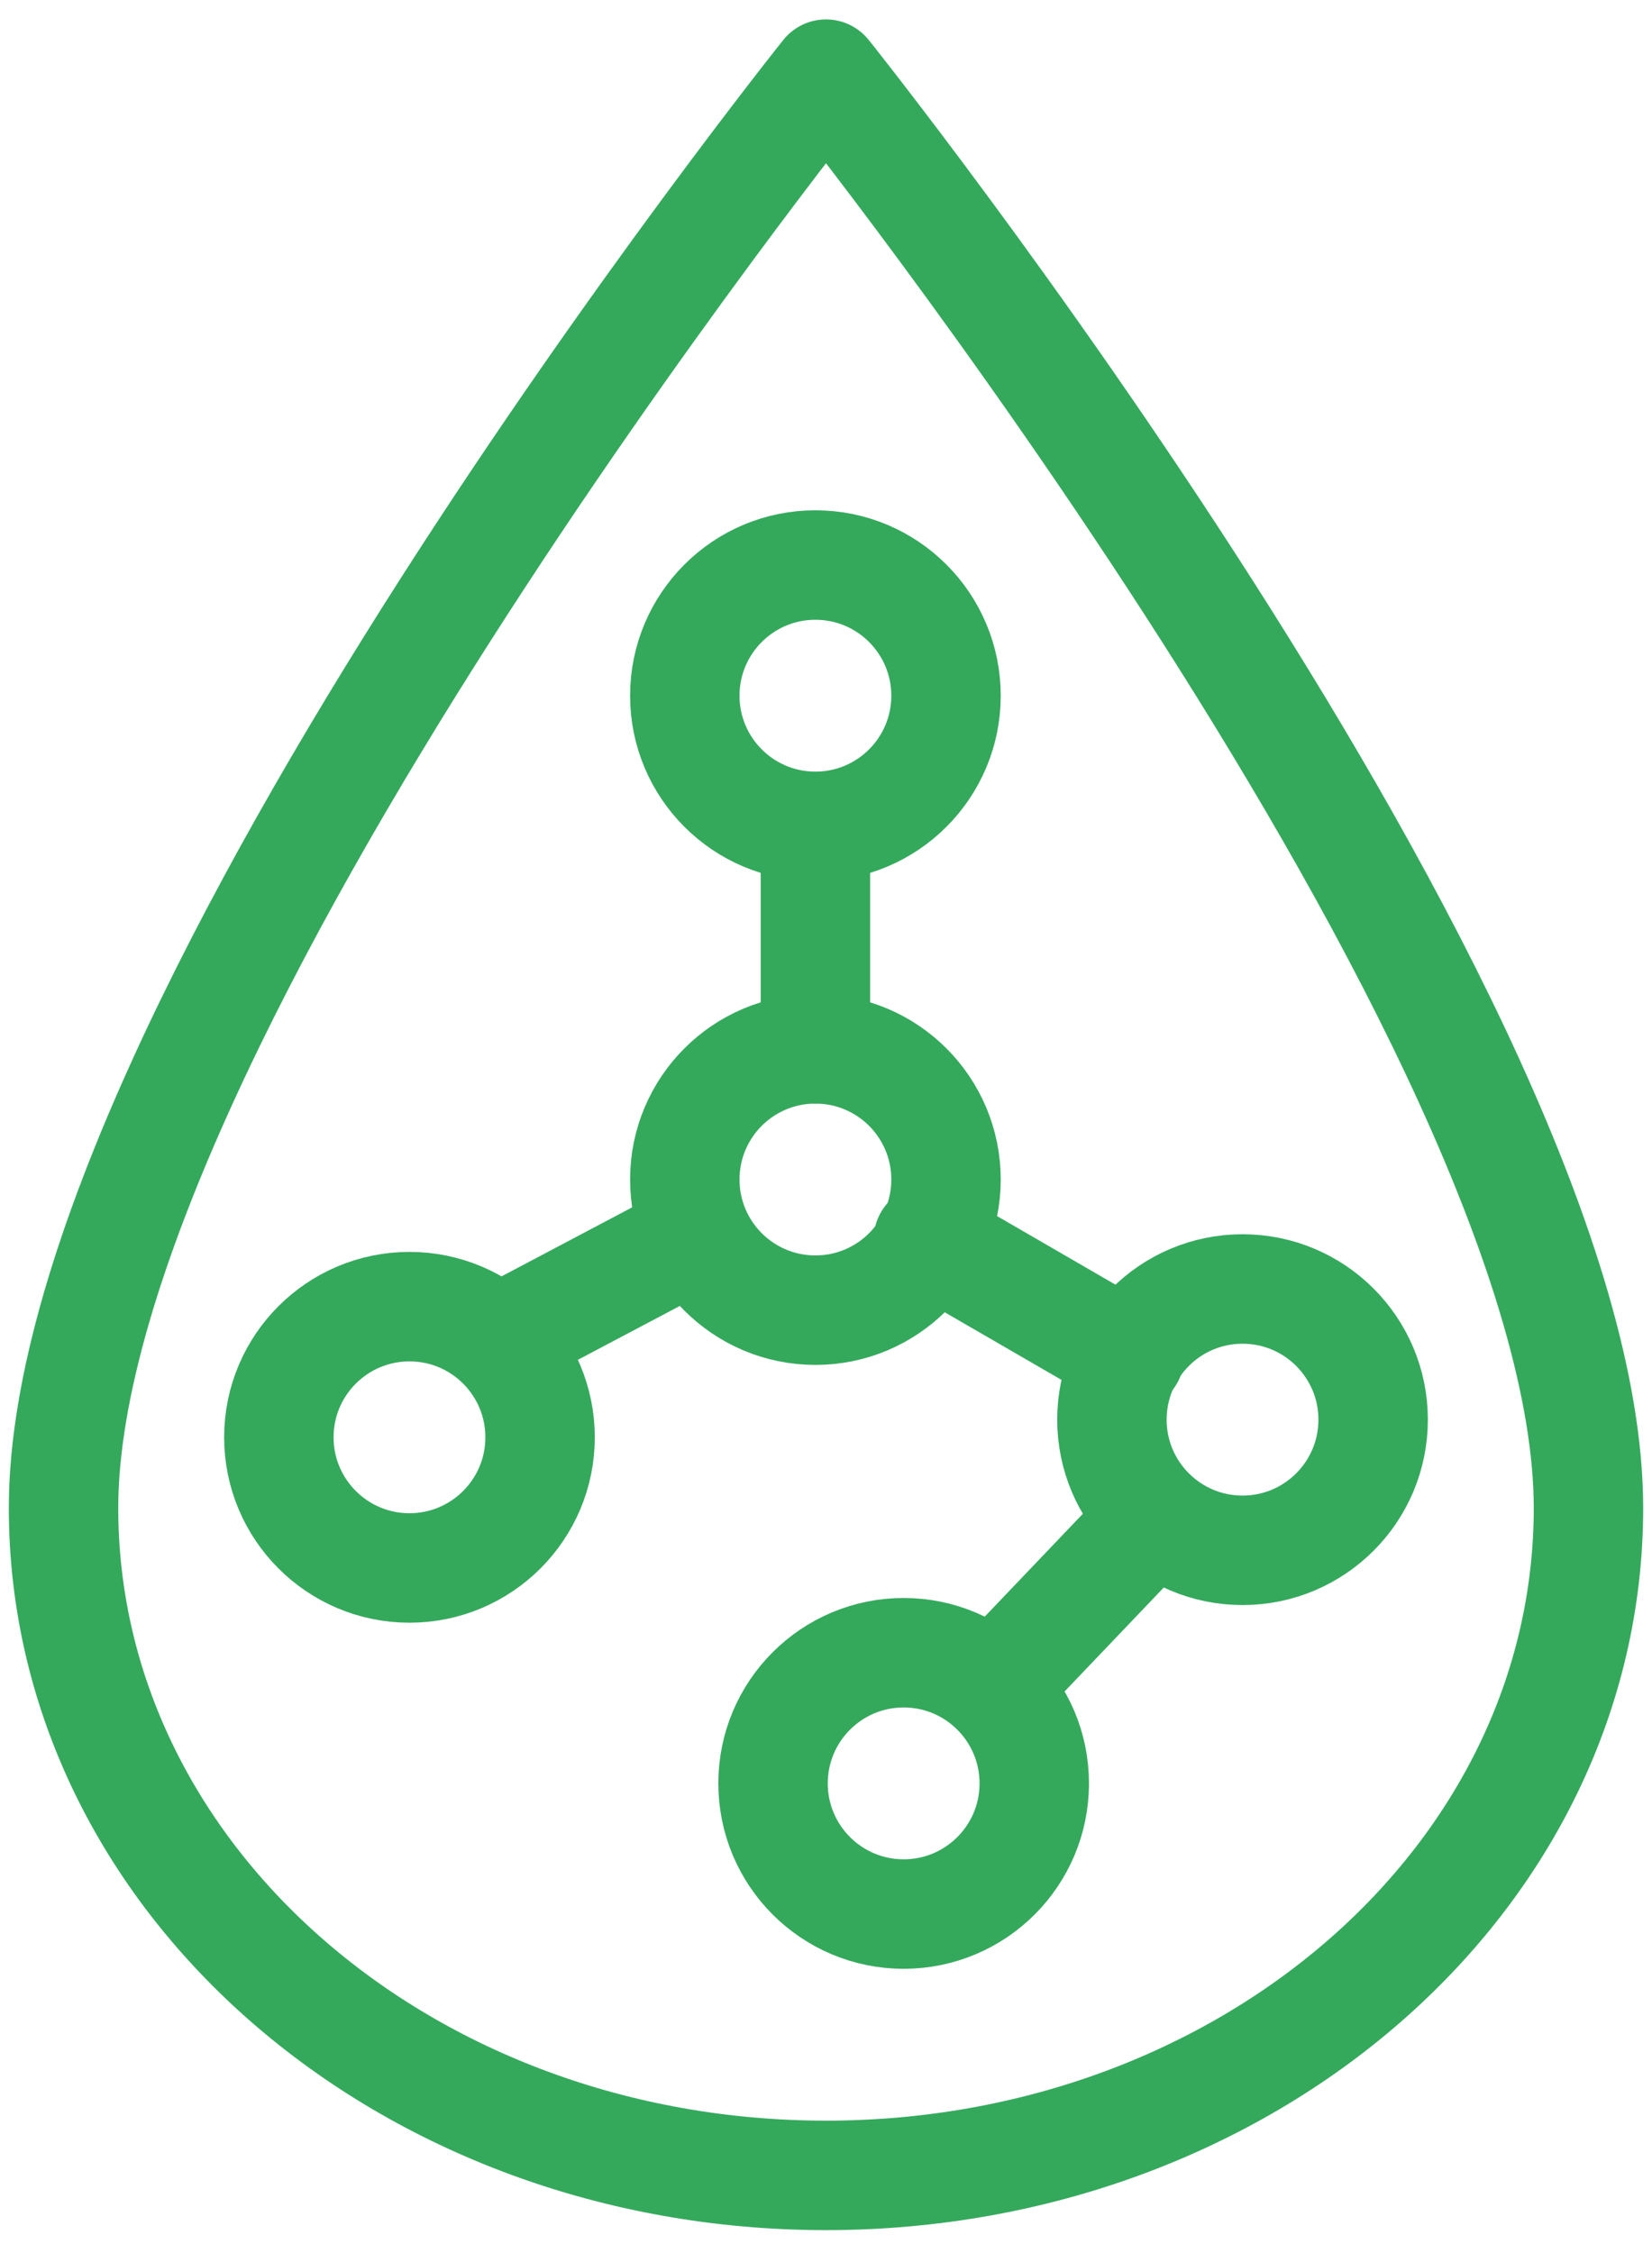 <?xml version="1.0" encoding="utf-8"?>
<!-- Generator: Adobe Illustrator 28.0.0, SVG Export Plug-In . SVG Version: 6.00 Build 0)  -->
<svg version="1.1" id="Слой_1" xmlns="http://www.w3.org/2000/svg" xmlns:xlink="http://www.w3.org/1999/xlink" x="0px" y="0px"
	 viewBox="0 0 46.8 63.8" style="enable-background:new 0 0 46.8 63.8;" xml:space="preserve">
<style type="text/css">
	.st0{fill:#34A95C;}
	.st1{fill:#1D1D1B;}
	.st2{fill:none;stroke:#00A64F;stroke-width:3.1;stroke-linecap:round;stroke-linejoin:round;stroke-miterlimit:10;}
	.st3{fill:none;stroke:#34A95C;stroke-width:3.1;stroke-linecap:round;stroke-linejoin:round;stroke-miterlimit:10;}
	.st4{fill:none;stroke:#00A64F;stroke-width:3;stroke-linecap:round;stroke-linejoin:round;stroke-miterlimit:10;}
	.st5{fill:#FFFFFF;}
	.st6{fill:#1E81CE;}
	.st7{fill:none;stroke:#1E81CE;stroke-miterlimit:10;}
	.st8{fill:#34A95C;stroke:#34A95C;stroke-width:3;stroke-miterlimit:10;}
	.st9{fill:none;stroke:#34A95C;stroke-width:3.2;stroke-miterlimit:10;}
	.st10{fill:none;stroke:#34A95C;stroke-width:3.1;stroke-miterlimit:10;}
	.st11{fill:#32A85D;}
	.st12{fill:#C53400;}
</style>
<g>
	<circle class="st3" cx="23.1" cy="19.7" r="3.7"/>
	<circle class="st3" cx="11.6" cy="40.7" r="3.7"/>
	<circle class="st3" cx="23.1" cy="33.4" r="3.7"/>
	<circle class="st3" cx="35.2" cy="40.2" r="3.7"/>
	<circle class="st3" cx="25.6" cy="50.5" r="3.7"/>
	<line class="st3" x1="23.1" y1="23.8" x2="23.1" y2="29.7"/>
	<line class="st3" x1="26.3" y1="35.1" x2="32" y2="38.4"/>
	<line class="st3" x1="32.5" y1="43.2" x2="28.3" y2="47.6"/>
	<line class="st3" x1="19.5" y1="35.1" x2="14.2" y2="37.9"/>
</g>
<path class="st3" d="M45,42.7c0,10.5-9.7,18.9-21.6,18.9S1.8,53.2,1.8,42.7c0-13.6,21.6-40.6,21.6-40.6S45,29.1,45,42.7z"/>
</svg>
